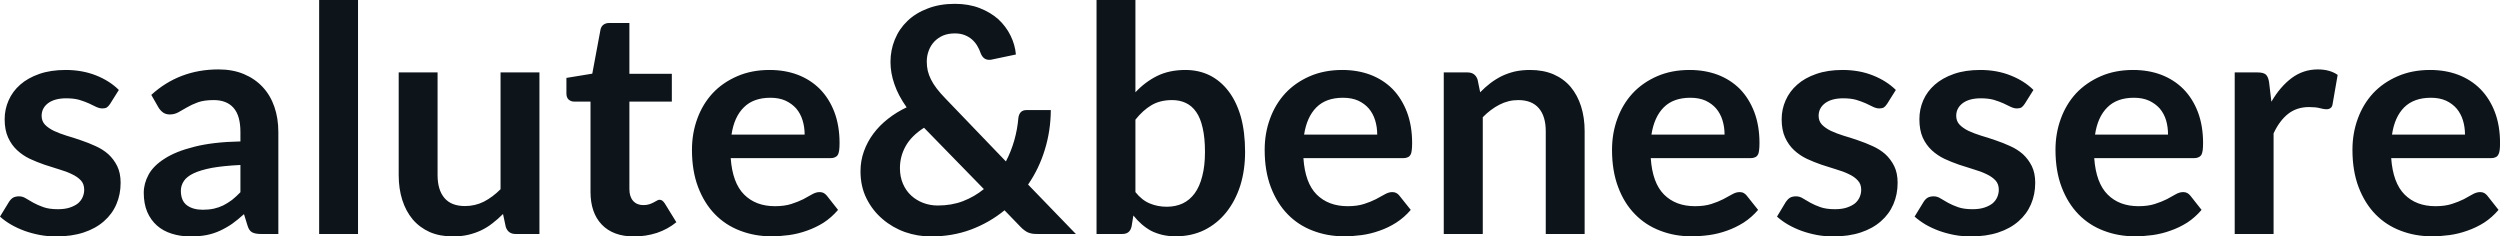 <svg fill="#0d141a" viewBox="0 0 182.597 17.273" height="100%" width="100%" xmlns="http://www.w3.org/2000/svg"><path preserveAspectRatio="none" d="M8.68 6.57L8.04 7.59Q7.92 7.77 7.80 7.85Q7.67 7.92 7.48 7.92L7.48 7.92Q7.27 7.92 7.03 7.81Q6.80 7.69 6.49 7.55Q6.18 7.41 5.78 7.29Q5.38 7.18 4.84 7.18L4.84 7.18Q4.00 7.18 3.52 7.53Q3.04 7.89 3.04 8.46L3.04 8.46Q3.04 8.84 3.28 9.10Q3.53 9.36 3.94 9.56Q4.35 9.75 4.86 9.91Q5.38 10.06 5.92 10.25Q6.46 10.43 6.98 10.67Q7.50 10.90 7.91 11.26Q8.31 11.63 8.56 12.13Q8.81 12.64 8.81 13.35L8.81 13.35Q8.81 14.20 8.50 14.92Q8.19 15.64 7.59 16.16Q6.99 16.69 6.11 16.98Q5.23 17.27 4.09 17.27L4.09 17.27Q3.48 17.27 2.90 17.16Q2.32 17.05 1.79 16.86Q1.25 16.66 0.80 16.40Q0.34 16.13 0 15.82L0 15.82L0.66 14.74Q0.78 14.55 0.95 14.44Q1.13 14.34 1.39 14.34L1.39 14.34Q1.66 14.34 1.89 14.49Q2.13 14.64 2.44 14.81Q2.75 14.98 3.17 15.13Q3.59 15.28 4.23 15.28L4.23 15.28Q4.74 15.28 5.10 15.16Q5.46 15.04 5.70 14.85Q5.93 14.65 6.04 14.39Q6.15 14.13 6.15 13.86L6.15 13.86Q6.15 13.44 5.91 13.18Q5.66 12.91 5.25 12.72Q4.84 12.52 4.32 12.37Q3.79 12.21 3.25 12.03Q2.70 11.84 2.18 11.60Q1.66 11.35 1.25 10.97Q0.84 10.59 0.59 10.04Q0.34 9.49 0.34 8.71L0.34 8.71Q0.34 7.98 0.63 7.33Q0.92 6.67 1.48 6.18Q2.04 5.69 2.87 5.40Q3.70 5.11 4.80 5.11L4.80 5.11Q6.01 5.11 7.02 5.51Q8.02 5.91 8.68 6.57L8.68 6.57ZM20.33 9.64L20.33 17.09L19.06 17.09Q18.65 17.09 18.42 16.97Q18.19 16.85 18.08 16.48L18.08 16.48L17.82 15.64Q17.38 16.04 16.95 16.35Q16.51 16.65 16.05 16.86Q15.59 17.07 15.08 17.17Q14.56 17.27 13.93 17.27L13.93 17.27Q13.18 17.27 12.55 17.07Q11.91 16.87 11.46 16.47Q11.01 16.07 10.75 15.47Q10.50 14.87 10.50 14.08L10.50 14.08Q10.50 13.41 10.85 12.76Q11.20 12.11 12.02 11.59Q12.83 11.06 14.19 10.72Q15.55 10.37 17.56 10.33L17.56 10.33L17.56 9.64Q17.56 8.45 17.06 7.88Q16.56 7.31 15.61 7.31L15.61 7.31Q14.92 7.31 14.46 7.47Q14.00 7.64 13.66 7.84Q13.32 8.04 13.03 8.20Q12.74 8.36 12.40 8.36L12.40 8.36Q12.11 8.36 11.90 8.21Q11.70 8.06 11.57 7.84L11.57 7.84L11.05 6.93Q13.09 5.07 15.96 5.07L15.96 5.07Q17.00 5.07 17.81 5.41Q18.62 5.75 19.18 6.35Q19.75 6.96 20.04 7.80Q20.33 8.64 20.33 9.64L20.33 9.64ZM14.81 15.32L14.81 15.32Q15.25 15.32 15.62 15.24Q15.98 15.16 16.31 15.00Q16.64 14.83 16.95 14.60Q17.25 14.36 17.56 14.04L17.56 14.04L17.56 12.05Q16.32 12.11 15.48 12.26Q14.65 12.42 14.14 12.66Q13.64 12.90 13.43 13.22Q13.21 13.55 13.21 13.93L13.21 13.93Q13.21 14.67 13.66 15.00Q14.10 15.32 14.81 15.32ZM23.31 0L26.15 0L26.15 17.09L23.31 17.09L23.31 0ZM29.12 5.29L31.96 5.29L31.96 12.79Q31.96 13.87 32.46 14.46Q32.96 15.05 33.96 15.05L33.96 15.05Q34.70 15.05 35.34 14.73Q35.98 14.40 36.56 13.82L36.56 13.82L36.56 5.29L39.40 5.29L39.40 17.09L37.66 17.09Q37.11 17.09 36.94 16.57L36.94 16.57L36.74 15.63Q36.37 16.00 35.98 16.30Q35.59 16.61 35.15 16.82Q34.71 17.03 34.20 17.15Q33.68 17.27 33.10 17.27L33.10 17.27Q32.13 17.27 31.39 16.95Q30.65 16.62 30.14 16.02Q29.64 15.42 29.38 14.60Q29.12 13.78 29.12 12.79L29.12 12.79L29.12 5.29ZM46.31 17.27L46.31 17.27Q44.78 17.27 43.95 16.40Q43.13 15.54 43.13 14.01L43.13 14.01L43.13 7.42L41.93 7.42Q41.70 7.42 41.53 7.27Q41.37 7.12 41.37 6.82L41.37 6.82L41.37 5.69L43.26 5.38L43.86 2.16Q43.91 1.93 44.07 1.81Q44.24 1.68 44.49 1.68L44.49 1.68L45.97 1.68L45.97 5.39L49.07 5.39L49.07 7.42L45.97 7.42L45.97 13.81Q45.97 14.36 46.24 14.67Q46.52 14.98 46.98 14.98L46.98 14.98Q47.24 14.98 47.42 14.92Q47.60 14.86 47.73 14.79Q47.86 14.72 47.97 14.66Q48.07 14.59 48.17 14.59L48.17 14.59Q48.30 14.59 48.38 14.66Q48.46 14.72 48.55 14.85L48.55 14.85L49.40 16.23Q48.78 16.74 47.98 17.01Q47.17 17.27 46.31 17.27ZM56.21 5.11L56.21 5.11Q57.33 5.11 58.26 5.46Q59.20 5.82 59.88 6.50Q60.56 7.19 60.94 8.18Q61.32 9.18 61.32 10.45L61.32 10.45Q61.32 10.78 61.29 10.99Q61.26 11.20 61.19 11.32Q61.11 11.44 60.98 11.49Q60.86 11.55 60.66 11.55L60.66 11.55L53.37 11.55Q53.50 13.36 54.35 14.21Q55.20 15.06 56.60 15.06L56.60 15.06Q57.29 15.06 57.79 14.90Q58.29 14.74 58.67 14.55Q59.04 14.35 59.32 14.19Q59.60 14.03 59.87 14.03L59.87 14.03Q60.04 14.03 60.17 14.10Q60.29 14.17 60.39 14.29L60.39 14.29L61.21 15.33Q60.74 15.88 60.16 16.26Q59.57 16.63 58.93 16.85Q58.29 17.08 57.63 17.17Q56.97 17.26 56.35 17.26L56.35 17.26Q55.12 17.26 54.06 16.85Q53.00 16.45 52.22 15.65Q51.44 14.85 50.99 13.67Q50.54 12.49 50.54 10.94L50.54 10.94Q50.54 9.73 50.93 8.67Q51.32 7.60 52.05 6.81Q52.78 6.03 53.84 5.57Q54.89 5.11 56.21 5.11ZM56.27 7.14L56.27 7.14Q55.03 7.14 54.33 7.84Q53.62 8.54 53.43 9.83L53.43 9.83L58.77 9.83Q58.77 9.28 58.62 8.79Q58.47 8.30 58.16 7.93Q57.84 7.57 57.37 7.35Q56.90 7.14 56.27 7.14ZM69.74 0.28L69.74 0.28Q70.75 0.28 71.55 0.59Q72.35 0.90 72.92 1.41Q73.48 1.93 73.81 2.60Q74.14 3.27 74.20 3.98L74.20 3.98L72.39 4.36Q72.36 4.37 72.32 4.37Q72.28 4.37 72.24 4.37L72.24 4.37Q72.05 4.37 71.89 4.26Q71.74 4.15 71.64 3.92L71.64 3.92Q71.54 3.62 71.38 3.35Q71.22 3.08 70.99 2.88Q70.76 2.68 70.45 2.56Q70.14 2.44 69.74 2.44L69.74 2.44Q69.25 2.44 68.87 2.60Q68.49 2.77 68.23 3.05Q67.97 3.33 67.83 3.71Q67.69 4.08 67.69 4.50L67.69 4.50Q67.69 4.84 67.76 5.16Q67.84 5.49 68.00 5.81Q68.16 6.13 68.42 6.47Q68.68 6.81 69.06 7.20L69.06 7.20L73.47 11.79Q73.85 11.06 74.08 10.26Q74.31 9.45 74.38 8.62L74.38 8.62Q74.41 8.36 74.55 8.20Q74.70 8.04 74.97 8.04L74.97 8.04L76.75 8.04Q76.74 9.56 76.31 10.94Q75.89 12.32 75.09 13.48L75.09 13.48L78.58 17.09L75.80 17.09Q75.58 17.09 75.41 17.07Q75.24 17.04 75.09 16.98Q74.95 16.92 74.81 16.81Q74.67 16.71 74.52 16.55L74.52 16.55L73.37 15.36Q72.27 16.26 70.91 16.77Q69.56 17.27 67.99 17.27L67.99 17.27Q67.02 17.27 66.10 16.95Q65.18 16.62 64.46 16.00Q63.73 15.38 63.29 14.50Q62.85 13.62 62.85 12.51L62.85 12.51Q62.85 11.74 63.10 11.05Q63.35 10.35 63.80 9.75Q64.25 9.15 64.87 8.67Q65.48 8.19 66.22 7.84L66.22 7.84Q65.61 6.98 65.33 6.16Q65.04 5.34 65.04 4.52L65.04 4.52Q65.04 3.66 65.36 2.88Q65.68 2.10 66.28 1.53Q66.88 0.95 67.76 0.62Q68.63 0.28 69.74 0.28ZM65.73 12.28L65.73 12.28Q65.73 12.91 65.95 13.42Q66.17 13.93 66.55 14.28Q66.93 14.63 67.43 14.82Q67.93 15.01 68.49 15.01L68.49 15.01Q69.51 15.01 70.34 14.69Q71.17 14.37 71.86 13.81L71.86 13.81L67.49 9.33Q66.57 9.92 66.15 10.67Q65.73 11.42 65.73 12.28ZM81.96 17.09L80.09 17.09L80.09 0L82.93 0L82.93 6.74Q83.63 5.99 84.51 5.55Q85.40 5.11 86.58 5.11L86.58 5.11Q87.55 5.11 88.35 5.50Q89.15 5.90 89.73 6.66Q90.31 7.42 90.63 8.53Q90.94 9.65 90.94 11.10L90.94 11.10Q90.94 12.42 90.59 13.55Q90.23 14.67 89.57 15.50Q88.91 16.33 87.97 16.80Q87.03 17.26 85.87 17.26L85.87 17.26Q85.33 17.26 84.88 17.15Q84.43 17.04 84.06 16.85Q83.70 16.65 83.38 16.37Q83.06 16.09 82.78 15.74L82.78 15.74L82.65 16.54Q82.58 16.84 82.41 16.96Q82.25 17.09 81.96 17.09L81.96 17.09ZM85.61 7.31L85.61 7.31Q84.72 7.31 84.09 7.69Q83.47 8.06 82.93 8.74L82.93 8.74L82.93 14.03Q83.41 14.63 83.98 14.86Q84.55 15.10 85.22 15.10L85.22 15.10Q85.86 15.10 86.38 14.86Q86.89 14.62 87.26 14.12Q87.62 13.63 87.81 12.87Q88.01 12.12 88.01 11.10L88.01 11.10Q88.01 10.06 87.84 9.34Q87.68 8.62 87.37 8.18Q87.06 7.73 86.61 7.52Q86.17 7.31 85.61 7.31ZM98.04 5.11L98.04 5.11Q99.15 5.11 100.09 5.46Q101.03 5.82 101.71 6.50Q102.38 7.19 102.76 8.18Q103.14 9.18 103.14 10.45L103.14 10.45Q103.14 10.78 103.11 10.99Q103.09 11.20 103.01 11.32Q102.94 11.44 102.81 11.49Q102.68 11.55 102.49 11.55L102.49 11.55L95.20 11.55Q95.32 13.36 96.17 14.21Q97.03 15.06 98.43 15.06L98.43 15.06Q99.12 15.06 99.62 14.90Q100.12 14.74 100.49 14.55Q100.87 14.35 101.15 14.19Q101.43 14.03 101.69 14.03L101.69 14.03Q101.87 14.03 101.99 14.10Q102.12 14.17 102.21 14.29L102.21 14.29L103.04 15.33Q102.57 15.88 101.98 16.26Q101.40 16.63 100.76 16.85Q100.12 17.08 99.46 17.17Q98.80 17.26 98.18 17.26L98.18 17.26Q96.95 17.26 95.89 16.85Q94.83 16.45 94.05 15.65Q93.27 14.85 92.82 13.67Q92.37 12.49 92.37 10.94L92.37 10.94Q92.37 9.73 92.76 8.67Q93.15 7.60 93.88 6.81Q94.61 6.03 95.66 5.57Q96.72 5.11 98.04 5.11ZM98.09 7.14L98.09 7.14Q96.85 7.14 96.15 7.84Q95.45 8.54 95.25 9.83L95.25 9.83L100.59 9.83Q100.59 9.28 100.44 8.79Q100.29 8.30 99.98 7.93Q99.67 7.57 99.20 7.35Q98.73 7.14 98.09 7.14ZM108.30 17.09L105.45 17.09L105.45 5.29L107.19 5.29Q107.74 5.29 107.92 5.81L107.92 5.81L108.11 6.74Q108.47 6.37 108.86 6.07Q109.26 5.77 109.70 5.55Q110.15 5.34 110.65 5.22Q111.16 5.11 111.76 5.11L111.76 5.11Q112.72 5.11 113.47 5.43Q114.22 5.76 114.72 6.35Q115.22 6.95 115.48 7.77Q115.74 8.59 115.74 9.58L115.74 9.58L115.74 17.09L112.90 17.09L112.90 9.58Q112.90 8.50 112.40 7.91Q111.89 7.31 110.89 7.31L110.89 7.31Q110.16 7.31 109.51 7.65Q108.87 7.98 108.30 8.56L108.30 8.56L108.30 17.09ZM123.41 5.11L123.41 5.11Q124.52 5.11 125.46 5.46Q126.40 5.82 127.08 6.50Q127.75 7.19 128.13 8.18Q128.51 9.18 128.51 10.45L128.51 10.45Q128.51 10.78 128.48 10.99Q128.46 11.20 128.38 11.32Q128.31 11.44 128.18 11.49Q128.05 11.55 127.86 11.55L127.86 11.55L120.57 11.55Q120.69 13.36 121.54 14.21Q122.39 15.06 123.80 15.06L123.80 15.06Q124.49 15.06 124.99 14.90Q125.49 14.74 125.86 14.55Q126.24 14.35 126.52 14.19Q126.80 14.03 127.06 14.03L127.06 14.03Q127.24 14.03 127.36 14.10Q127.49 14.17 127.58 14.29L127.58 14.29L128.41 15.33Q127.94 15.88 127.35 16.26Q126.76 16.63 126.13 16.85Q125.49 17.08 124.83 17.17Q124.17 17.26 123.54 17.26L123.54 17.26Q122.31 17.26 121.26 16.85Q120.20 16.45 119.42 15.65Q118.63 14.85 118.19 13.67Q117.74 12.49 117.74 10.94L117.74 10.94Q117.74 9.73 118.13 8.67Q118.52 7.60 119.25 6.81Q119.98 6.03 121.03 5.57Q122.08 5.11 123.41 5.11ZM123.46 7.14L123.46 7.14Q122.22 7.14 121.52 7.84Q120.82 8.54 120.62 9.83L120.62 9.83L125.96 9.83Q125.96 9.28 125.81 8.79Q125.66 8.30 125.35 7.93Q125.04 7.57 124.57 7.35Q124.10 7.14 123.46 7.14ZM138.47 6.57L137.83 7.59Q137.71 7.77 137.59 7.85Q137.46 7.92 137.26 7.92L137.26 7.92Q137.06 7.92 136.82 7.81Q136.59 7.69 136.28 7.55Q135.96 7.41 135.57 7.29Q135.17 7.18 134.63 7.18L134.63 7.18Q133.79 7.18 133.31 7.53Q132.83 7.89 132.83 8.46L132.83 8.46Q132.83 8.84 133.07 9.10Q133.32 9.36 133.73 9.56Q134.14 9.75 134.65 9.91Q135.17 10.06 135.71 10.25Q136.25 10.43 136.77 10.67Q137.29 10.90 137.70 11.26Q138.10 11.63 138.35 12.13Q138.60 12.64 138.60 13.35L138.60 13.35Q138.60 14.20 138.29 14.92Q137.98 15.64 137.38 16.16Q136.78 16.69 135.90 16.98Q135.02 17.27 133.88 17.27L133.88 17.27Q133.27 17.27 132.69 17.16Q132.11 17.05 131.58 16.86Q131.04 16.66 130.59 16.40Q130.13 16.13 129.79 15.82L129.79 15.82L130.44 14.74Q130.57 14.55 130.74 14.44Q130.92 14.34 131.18 14.34L131.18 14.34Q131.45 14.34 131.68 14.49Q131.92 14.64 132.23 14.81Q132.54 14.98 132.96 15.13Q133.38 15.28 134.02 15.28L134.02 15.28Q134.53 15.28 134.89 15.16Q135.25 15.04 135.49 14.85Q135.72 14.65 135.83 14.39Q135.94 14.13 135.94 13.86L135.94 13.86Q135.94 13.44 135.69 13.18Q135.45 12.91 135.04 12.72Q134.63 12.52 134.11 12.37Q133.58 12.21 133.04 12.03Q132.49 11.84 131.97 11.60Q131.45 11.35 131.04 10.97Q130.63 10.59 130.38 10.04Q130.13 9.49 130.13 8.71L130.13 8.71Q130.13 7.98 130.42 7.33Q130.71 6.67 131.27 6.18Q131.82 5.69 132.66 5.40Q133.49 5.11 134.58 5.11L134.58 5.11Q135.80 5.11 136.80 5.51Q137.80 5.91 138.47 6.57L138.47 6.57ZM148.52 6.57L147.88 7.59Q147.76 7.77 147.64 7.85Q147.51 7.92 147.31 7.92L147.31 7.92Q147.11 7.92 146.87 7.81Q146.64 7.69 146.33 7.55Q146.02 7.41 145.62 7.29Q145.22 7.18 144.68 7.18L144.68 7.18Q143.84 7.18 143.36 7.53Q142.88 7.89 142.88 8.46L142.88 8.46Q142.88 8.84 143.12 9.10Q143.37 9.36 143.78 9.56Q144.19 9.75 144.70 9.91Q145.22 10.06 145.76 10.25Q146.30 10.43 146.82 10.67Q147.34 10.90 147.75 11.26Q148.15 11.63 148.40 12.13Q148.65 12.64 148.65 13.35L148.65 13.35Q148.65 14.20 148.34 14.92Q148.03 15.64 147.43 16.16Q146.83 16.69 145.95 16.98Q145.07 17.27 143.93 17.27L143.93 17.27Q143.32 17.27 142.74 17.16Q142.16 17.05 141.63 16.86Q141.09 16.66 140.64 16.40Q140.19 16.13 139.84 15.82L139.84 15.82L140.50 14.74Q140.62 14.55 140.79 14.44Q140.97 14.34 141.23 14.34L141.23 14.34Q141.50 14.34 141.73 14.49Q141.97 14.64 142.28 14.81Q142.59 14.98 143.01 15.13Q143.43 15.28 144.07 15.28L144.07 15.28Q144.58 15.28 144.94 15.16Q145.30 15.04 145.54 14.85Q145.77 14.65 145.88 14.39Q145.99 14.13 145.99 13.86L145.99 13.86Q145.99 13.44 145.75 13.18Q145.50 12.91 145.09 12.72Q144.68 12.52 144.16 12.37Q143.63 12.21 143.09 12.03Q142.54 11.84 142.02 11.60Q141.50 11.35 141.09 10.97Q140.68 10.59 140.43 10.04Q140.19 9.49 140.19 8.71L140.19 8.71Q140.19 7.98 140.47 7.33Q140.76 6.67 141.32 6.18Q141.88 5.69 142.71 5.40Q143.54 5.11 144.64 5.11L144.64 5.11Q145.85 5.11 146.85 5.51Q147.86 5.91 148.52 6.57L148.52 6.57ZM155.80 5.11L155.80 5.11Q156.92 5.11 157.85 5.46Q158.79 5.82 159.47 6.50Q160.15 7.19 160.53 8.18Q160.91 9.18 160.91 10.45L160.91 10.45Q160.91 10.78 160.88 10.99Q160.85 11.20 160.78 11.32Q160.70 11.44 160.57 11.49Q160.45 11.55 160.25 11.55L160.25 11.55L152.96 11.55Q153.09 13.36 153.94 14.21Q154.79 15.06 156.19 15.06L156.19 15.06Q156.88 15.06 157.38 14.90Q157.88 14.74 158.26 14.55Q158.63 14.35 158.91 14.19Q159.19 14.03 159.46 14.03L159.46 14.03Q159.63 14.03 159.76 14.10Q159.88 14.17 159.98 14.29L159.98 14.29L160.80 15.33Q160.33 15.88 159.75 16.26Q159.16 16.63 158.52 16.85Q157.88 17.08 157.22 17.17Q156.56 17.26 155.94 17.26L155.94 17.26Q154.71 17.26 153.65 16.85Q152.59 16.45 151.81 15.65Q151.03 14.85 150.58 13.67Q150.13 12.49 150.13 10.94L150.13 10.94Q150.13 9.73 150.52 8.67Q150.91 7.60 151.64 6.81Q152.38 6.03 153.43 5.57Q154.48 5.11 155.80 5.11ZM155.86 7.14L155.86 7.14Q154.62 7.14 153.92 7.84Q153.21 8.54 153.02 9.83L153.02 9.83L158.35 9.83Q158.35 9.28 158.21 8.79Q158.06 8.30 157.75 7.93Q157.43 7.57 156.96 7.35Q156.49 7.14 155.86 7.14ZM166.06 17.09L163.22 17.09L163.22 5.29L164.89 5.29Q165.32 5.29 165.50 5.45Q165.67 5.61 165.73 6.00L165.73 6.00L165.90 7.43Q166.53 6.34 167.38 5.70Q168.23 5.07 169.29 5.07L169.29 5.07Q170.17 5.07 170.74 5.47L170.74 5.47L170.37 7.60Q170.34 7.81 170.22 7.89Q170.11 7.98 169.91 7.98L169.91 7.98Q169.74 7.98 169.44 7.90Q169.14 7.82 168.65 7.82L168.65 7.82Q167.76 7.82 167.13 8.31Q166.50 8.80 166.06 9.74L166.06 9.74L166.06 17.09ZM177.49 5.11L177.49 5.11Q178.61 5.11 179.54 5.46Q180.48 5.82 181.16 6.50Q181.84 7.19 182.22 8.18Q182.60 9.18 182.60 10.45L182.60 10.45Q182.60 10.78 182.57 10.99Q182.54 11.20 182.46 11.32Q182.39 11.44 182.26 11.49Q182.14 11.55 181.94 11.55L181.94 11.55L174.65 11.55Q174.78 13.36 175.63 14.21Q176.48 15.06 177.88 15.06L177.88 15.06Q178.57 15.06 179.07 14.90Q179.57 14.74 179.95 14.55Q180.32 14.35 180.60 14.19Q180.88 14.03 181.15 14.03L181.15 14.03Q181.32 14.03 181.45 14.10Q181.57 14.17 181.67 14.29L181.67 14.29L182.49 15.33Q182.02 15.88 181.44 16.26Q180.85 16.63 180.21 16.85Q179.57 17.08 178.91 17.17Q178.25 17.26 177.63 17.26L177.63 17.26Q176.40 17.26 175.34 16.85Q174.28 16.45 173.50 15.65Q172.72 14.85 172.27 13.67Q171.82 12.49 171.82 10.94L171.82 10.94Q171.82 9.73 172.21 8.67Q172.60 7.60 173.33 6.81Q174.06 6.03 175.12 5.57Q176.17 5.11 177.49 5.11ZM177.55 7.14L177.55 7.14Q176.31 7.14 175.60 7.84Q174.90 8.54 174.71 9.83L174.71 9.83L180.04 9.83Q180.04 9.28 179.89 8.79Q179.74 8.30 179.43 7.93Q179.12 7.57 178.65 7.35Q178.18 7.14 177.55 7.14Z"></path></svg>
